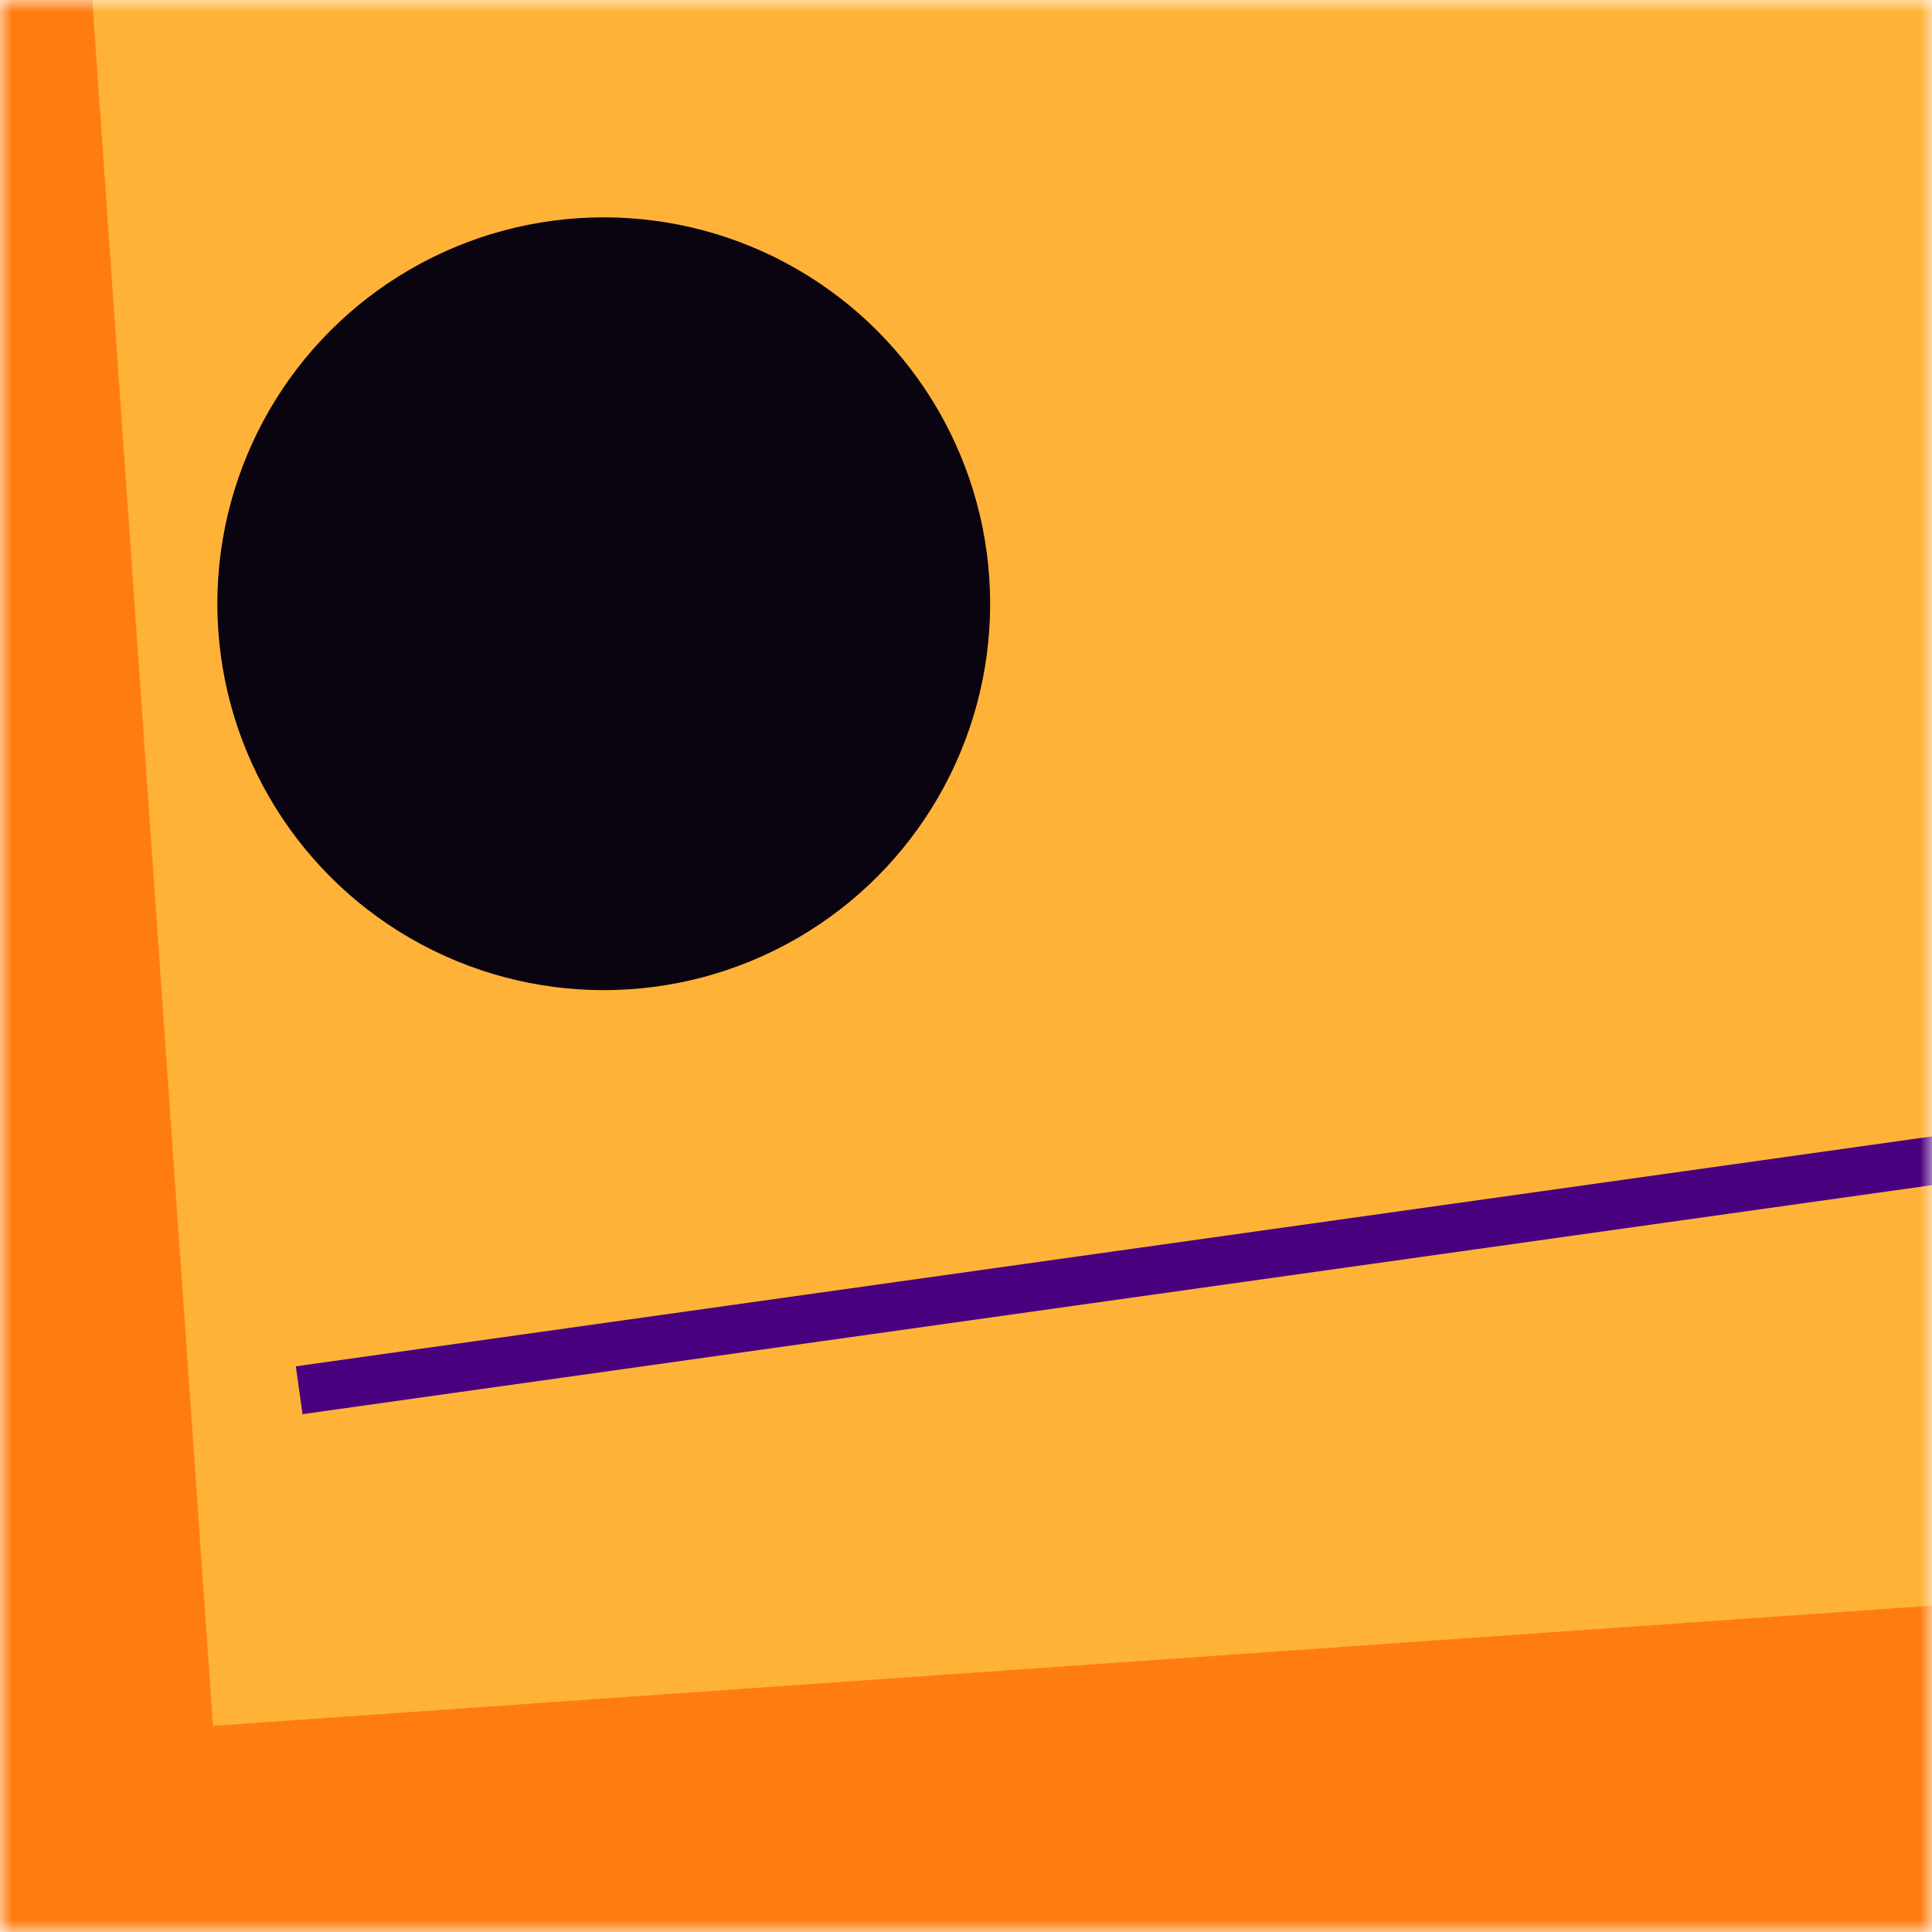 <svg xmlns:xlink="http://www.w3.org/1999/xlink" viewBox="0 0 80 80" fill="none" role="img" xmlns="http://www.w3.org/2000/svg" width="128" height="128"><mask id=":rl2:" maskUnits="userSpaceOnUse" x="0" y="0" width="80" height="80" fill="none"><rect width="80" height="80" fill="#FFFFFF"></rect></mask><g mask="url(#:rl2:)" fill="none"><rect width="80" height="80" fill="#FF7D10"></rect><rect x="10" y="30" width="80" height="80" fill="#FFB238" transform="translate(18 18) rotate(176 40 40)"></rect><circle cx="40" cy="40" fill="#0A0310" r="16" transform="translate(-15 -15)"></circle><line x1="0" y1="40" x2="80" y2="40" stroke-width="2px" stroke="#49007E" transform="translate(12 12) rotate(352 40 40)" fill="none"></line></g></svg>